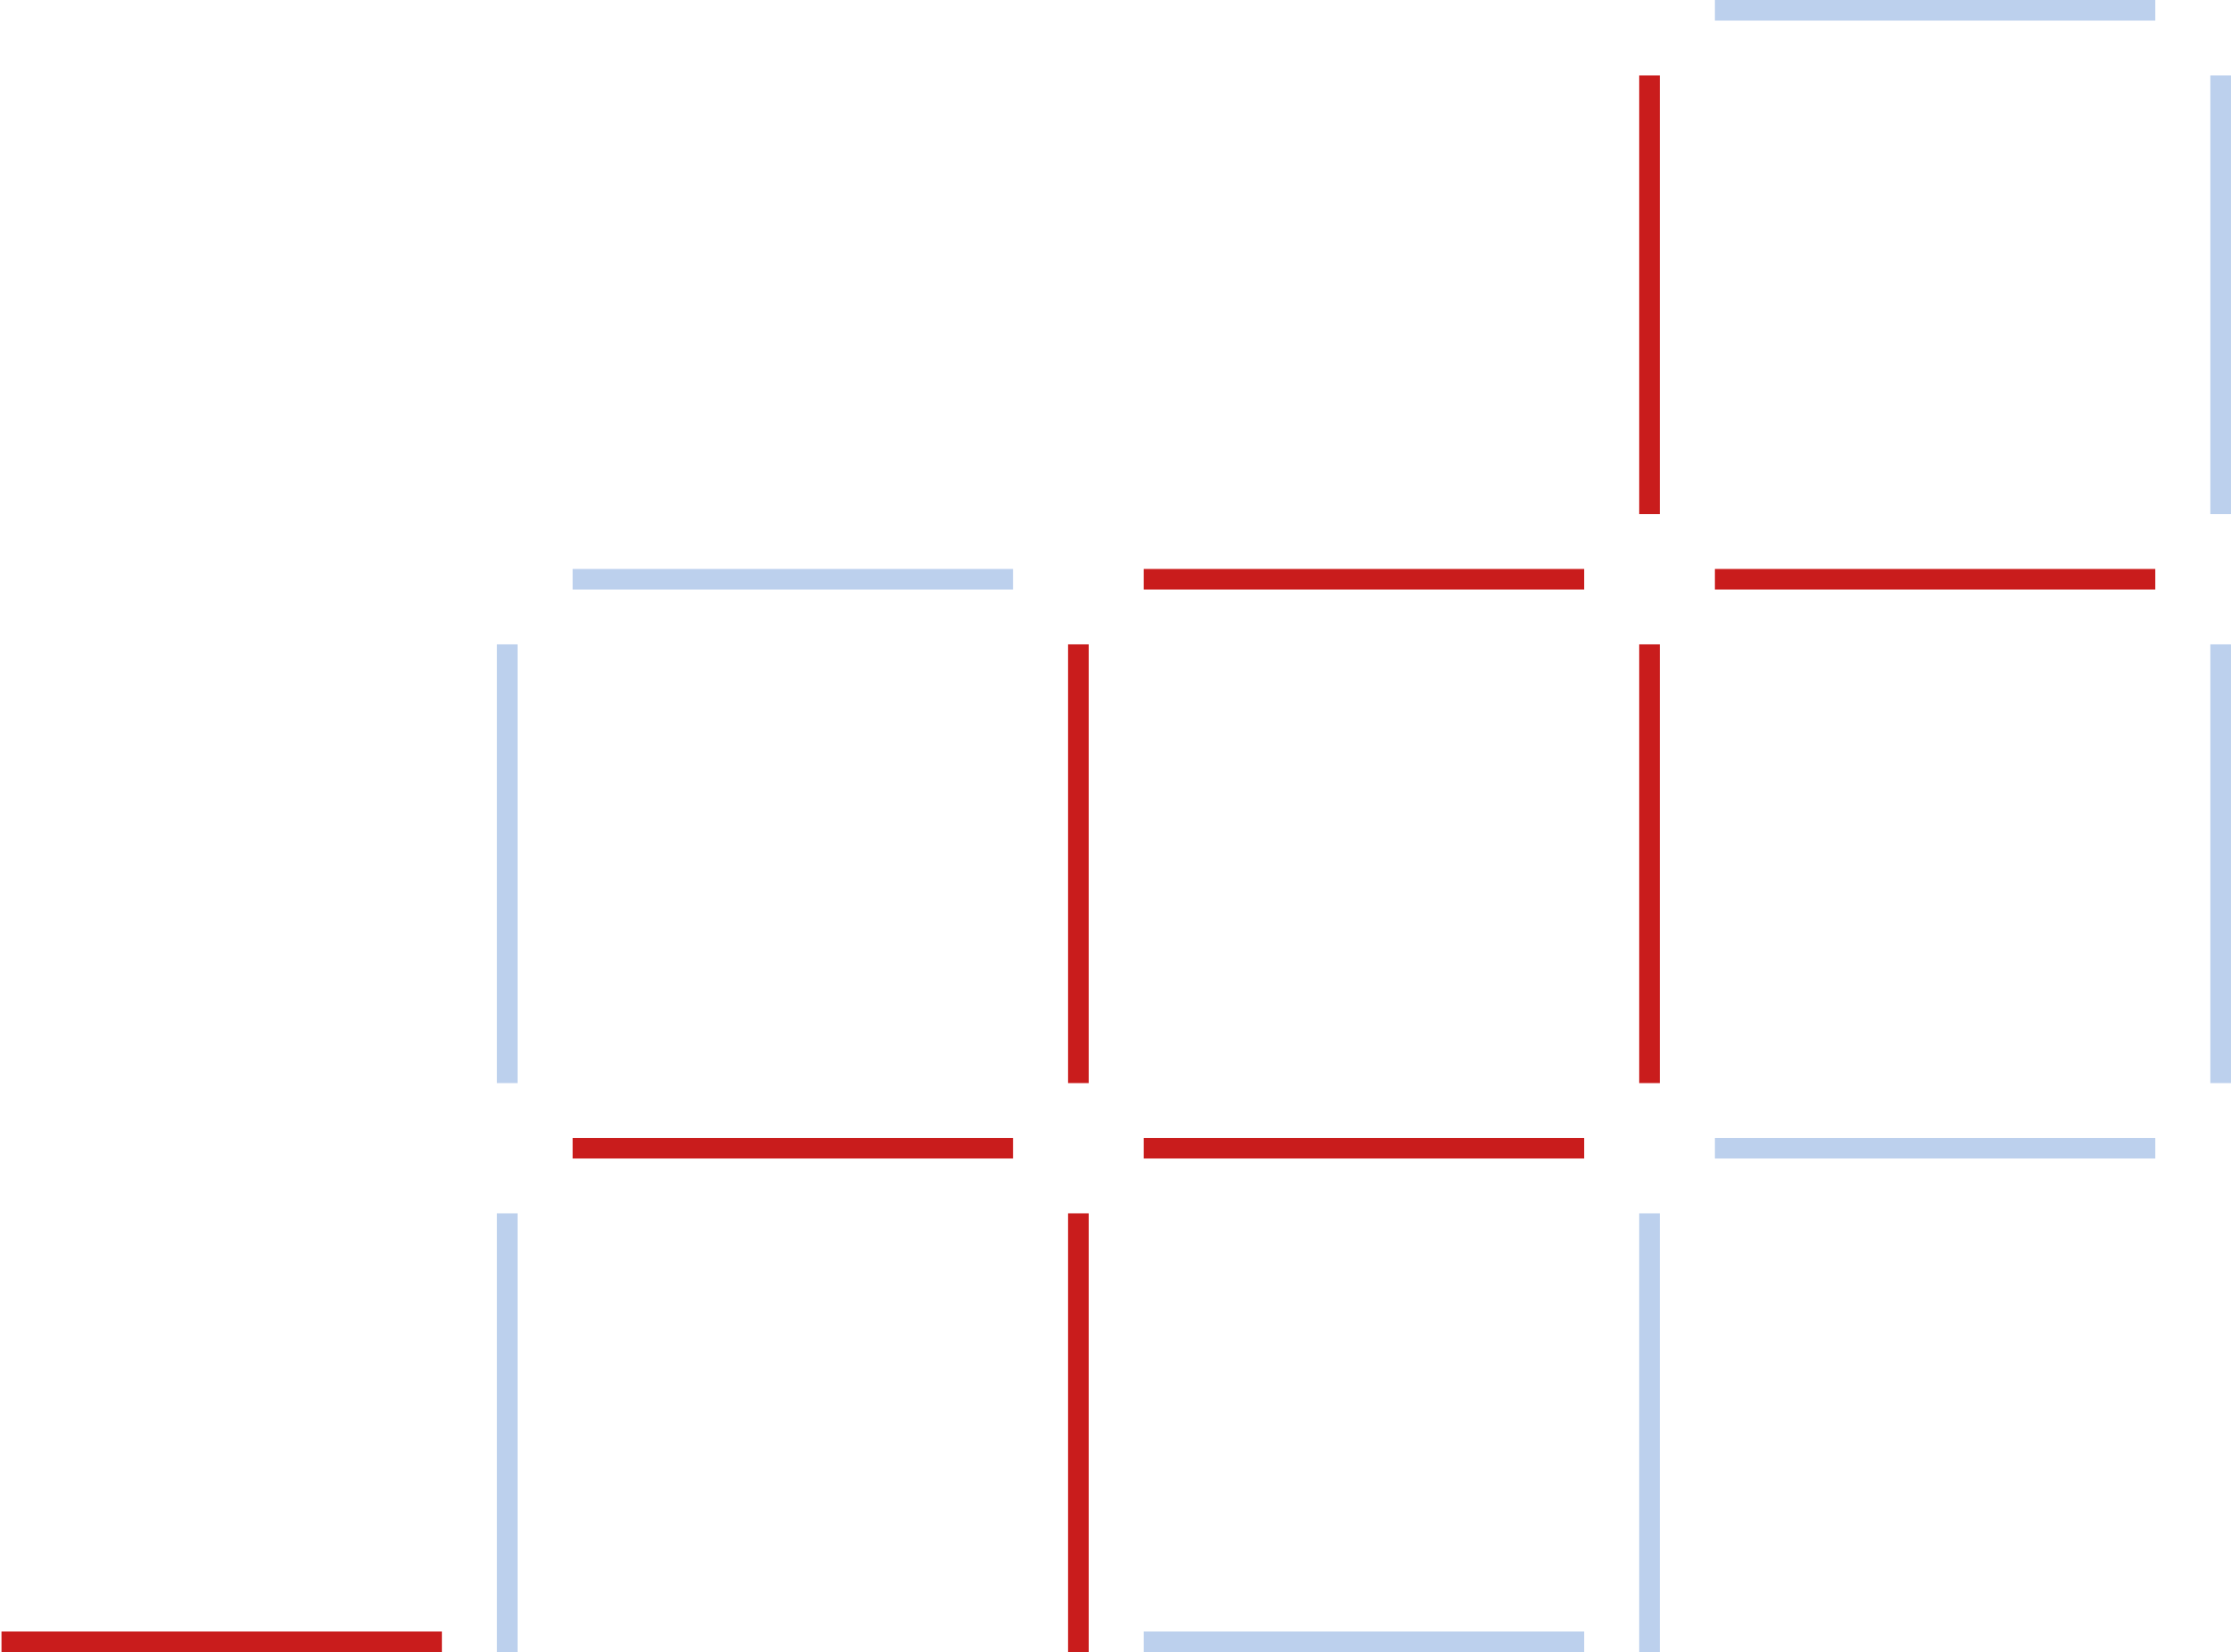 <svg width="235" height="174" viewBox="0 0 235 174" fill="none" xmlns="http://www.w3.org/2000/svg">
<g id="Vector">
<rect id="Line" x="60.318" y="59.925" width="46.388" height="2.166" fill="#BCD0ED"/>
<rect id="Line_2" x="0.158" y="171.834" width="46.388" height="2.166" fill="#C91C1C"/>
<rect id="Line_3" x="120.477" y="171.834" width="46.388" height="2.166" fill="#BCD0ED"/>
<rect id="Line_4" x="52.344" y="114.075" width="46.208" height="2.174" transform="rotate(-90 52.344 114.075)" fill="#BCD0ED"/>
<rect id="Line_5" x="112.504" y="114.075" width="46.208" height="2.174" transform="rotate(-90 112.504 114.075)" fill="#C91C1C"/>
<rect id="Line_6" x="172.664" y="114.075" width="46.208" height="2.174" transform="rotate(-90 172.664 114.075)" fill="#C91C1C"/>
<rect id="Line_7" x="232.824" y="54.149" width="46.208" height="2.174" transform="rotate(-90 232.824 54.149)" fill="#BCD0ED"/>
<rect id="Line_8" x="232.824" y="114.075" width="46.208" height="2.174" transform="rotate(-90 232.824 114.075)" fill="#BCD0ED"/>
<rect id="Line_9" x="172.664" y="54.149" width="46.208" height="2.174" transform="rotate(-90 172.664 54.149)" fill="#C91C1C"/>
<rect id="Line_10" x="60.318" y="119.851" width="46.388" height="2.166" fill="#C91C1C"/>
<rect id="Line_11" x="120.477" y="59.925" width="46.388" height="2.166" fill="#C91C1C"/>
<rect id="Line_12" x="120.477" y="119.851" width="46.388" height="2.166" fill="#C91C1C"/>
<rect id="Line_13" x="180.637" y="119.851" width="46.388" height="2.166" fill="#BCD0ED"/>
<rect id="Line_14" x="180.637" y="59.925" width="46.388" height="2.166" fill="#C91C1C"/>
<rect id="Line_15" x="180.637" width="46.388" height="2.166" fill="#BCD0ED"/>
<rect id="Line_16" x="52.344" y="174" width="46.208" height="2.174" transform="rotate(-90 52.344 174)" fill="#BCD0ED"/>
<rect id="Line_17" x="112.504" y="174" width="46.208" height="2.174" transform="rotate(-90 112.504 174)" fill="#C91C1C"/>
<rect id="Line_18" x="172.664" y="174" width="46.208" height="2.174" transform="rotate(-90 172.664 174)" fill="#BCD0ED"/>
</g>
</svg>
